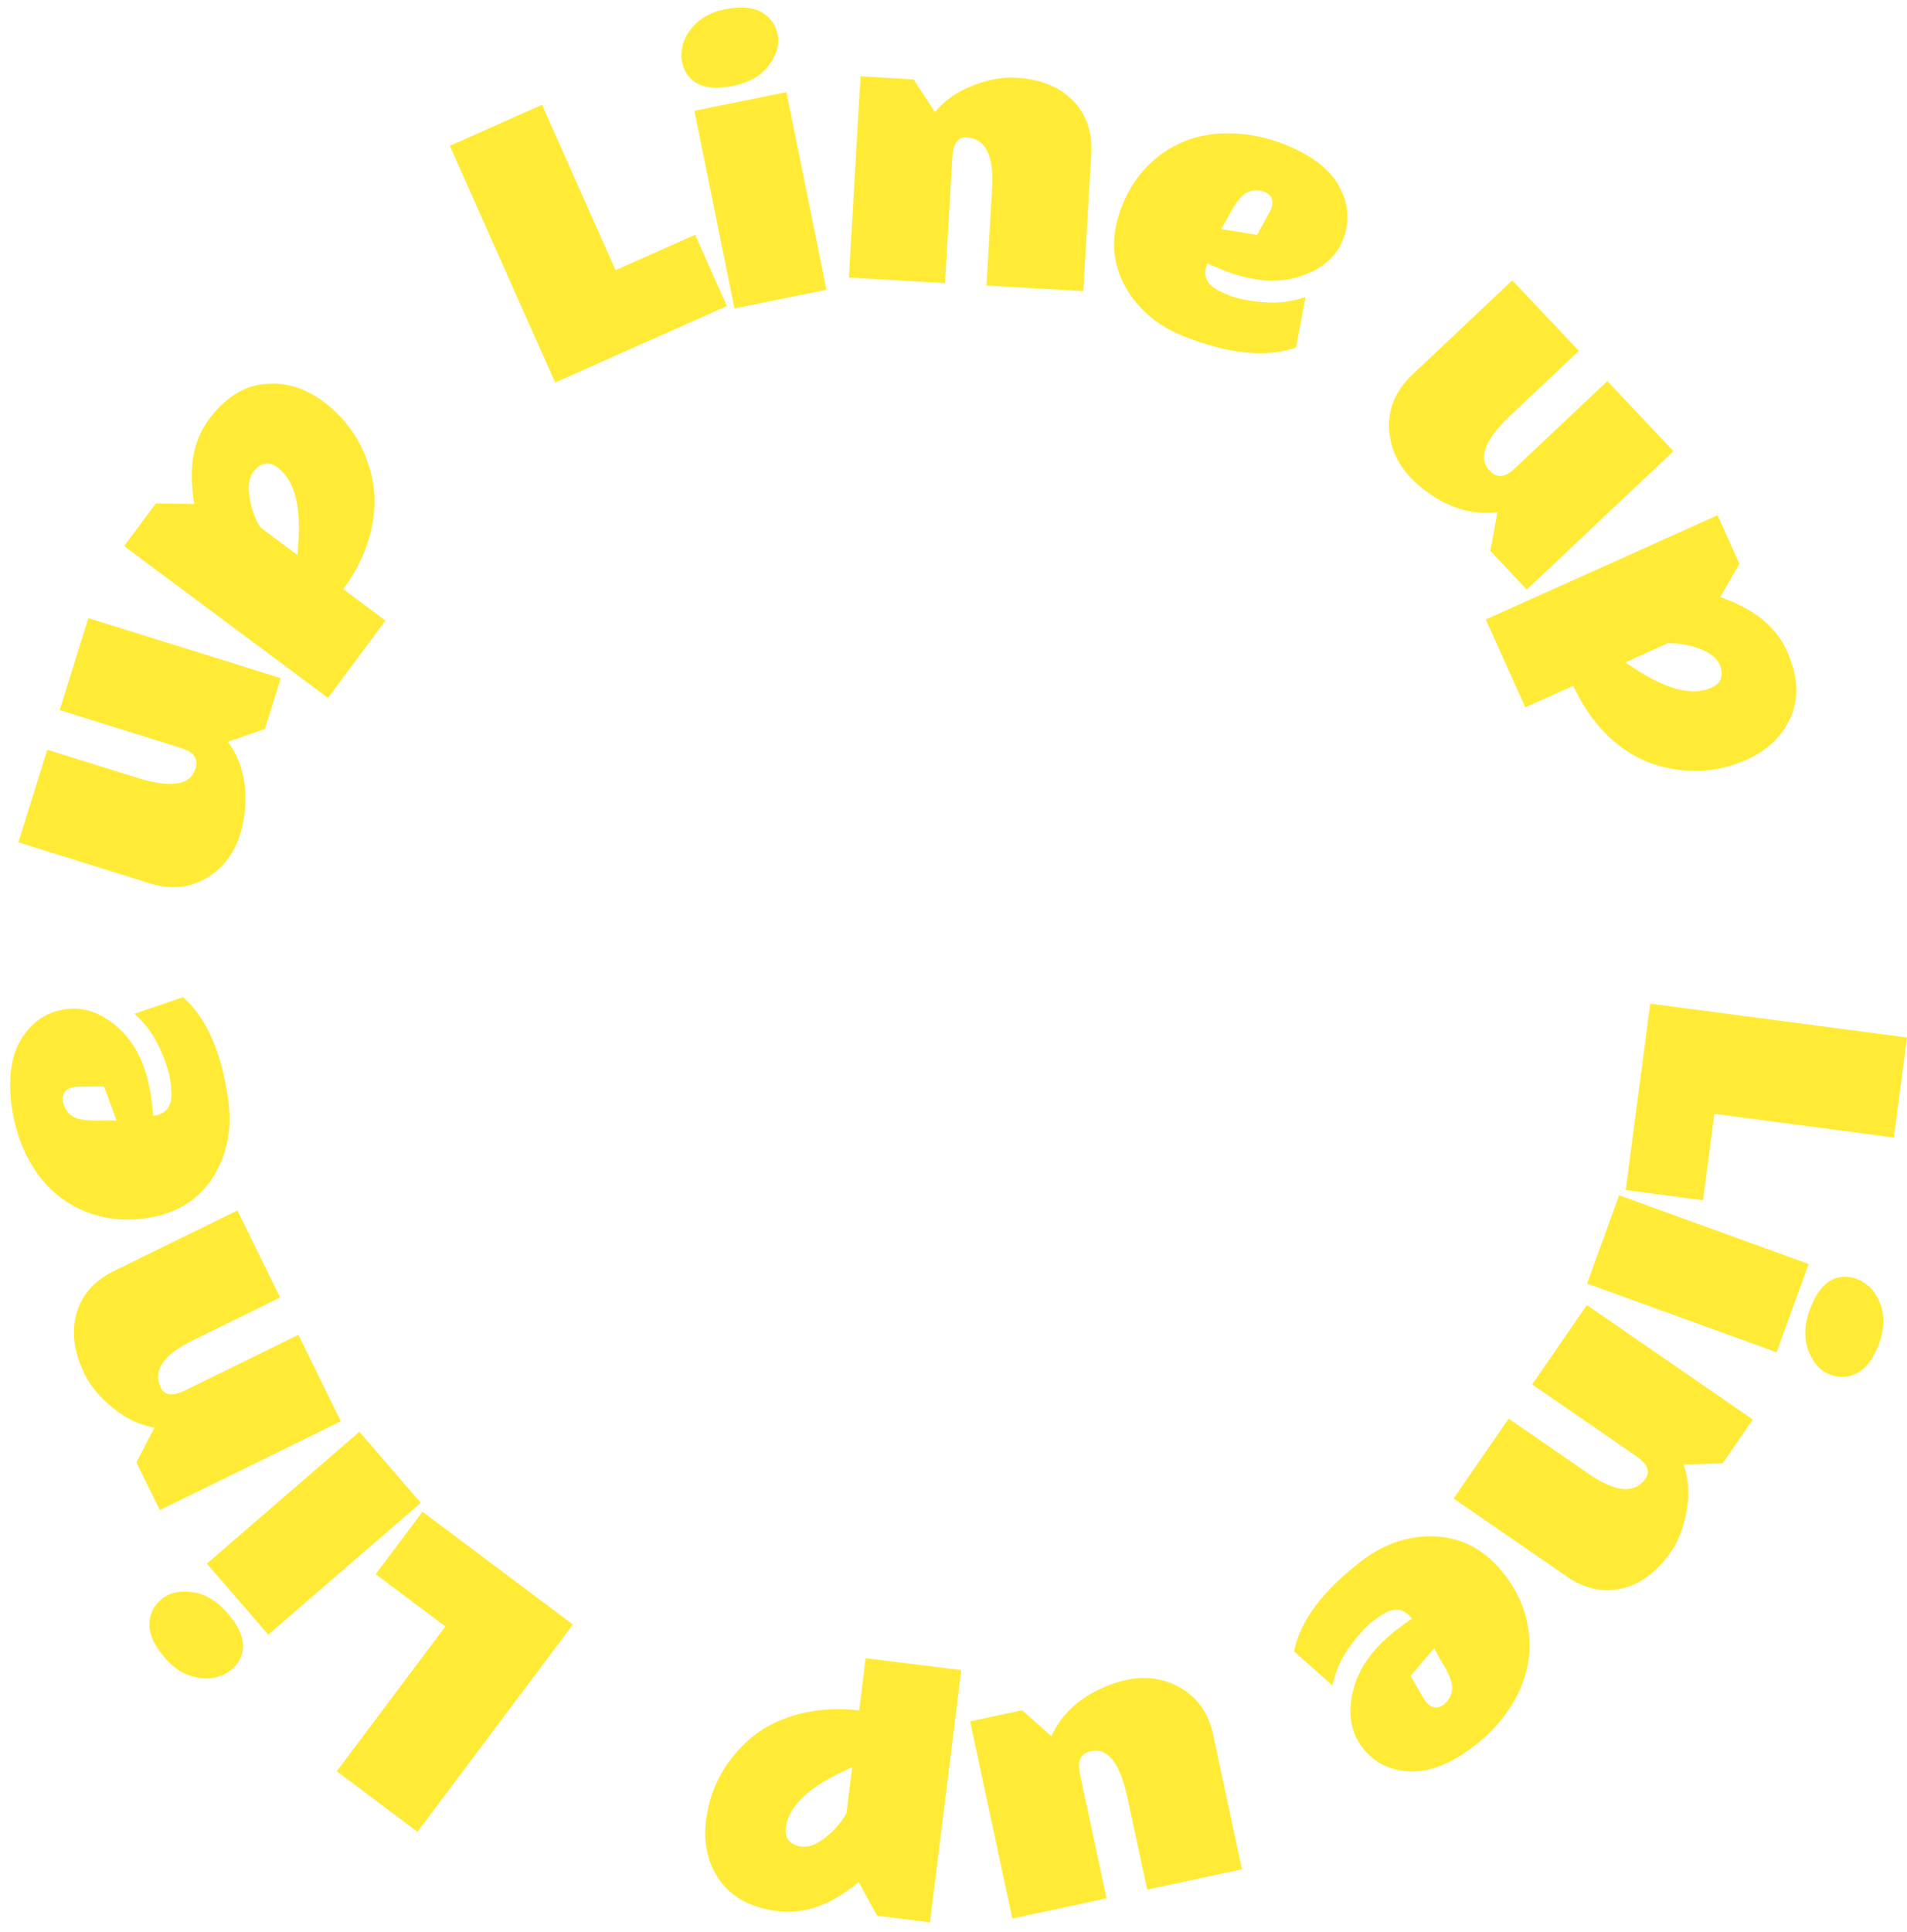 <svg width="476" height="482" viewBox="0 0 476 482" fill="none" xmlns="http://www.w3.org/2000/svg">
<path d="M476 258.884L472.711 283.847L427.922 277.946L425.083 299.497L405.779 296.954L411.907 250.44L476 258.884Z" fill="#FFEB35"/>
<path d="M469.112 335.068C467.76 338.798 465.972 341.278 463.746 342.509C461.545 343.75 459.244 343.921 456.843 343.022C454.433 342.148 452.631 340.189 451.438 337.145C450.236 334.126 450.329 330.7 451.718 326.869C453.667 321.491 456.505 318.73 460.231 318.588C461.282 318.538 462.366 318.716 463.482 319.12C464.598 319.525 465.669 320.214 466.694 321.188C467.718 322.163 468.52 323.357 469.098 324.772C470.45 327.932 470.455 331.364 469.112 335.068ZM396.147 320.292L404.134 298.257L451.439 315.401L443.453 337.437L396.147 320.292Z" fill="#FFEB35"/>
<path d="M410.77 368.907C411.995 367.129 411.174 365.252 408.307 363.277L382.44 345.455L396.082 325.654L437.516 354.202L429.983 365.136L420.232 365.447C421.474 368.924 421.738 372.727 421.023 376.856C420.293 381.007 418.987 384.449 417.104 387.182C413.643 392.205 409.569 395.264 404.881 396.36C400.178 397.478 395.582 396.491 391.093 393.398L362.826 373.922L376.56 353.988L396.561 367.768C403.339 372.438 408.075 372.818 410.77 368.907Z" fill="#FFEB35"/>
<path d="M355.716 424.399C357.147 426.294 358.746 426.574 360.512 425.24C362.389 423.516 362.913 421.48 362.084 419.129C361.702 417.997 361.12 416.78 360.338 415.476C359.551 414.211 358.763 412.81 357.975 411.275L352.098 418.202L355.219 423.607L355.716 424.399ZM348.971 406.41C348.971 406.41 349.563 405.962 350.747 405.067C351.307 404.644 351.861 404.259 352.411 403.912C350.474 401.35 348.05 400.983 345.136 402.813C344.334 403.318 343.578 403.839 342.867 404.376C341.037 405.759 339.061 407.911 336.94 410.834C334.797 413.772 333.344 417.019 332.579 420.573L322.987 412.042C324.648 404.258 330.333 396.698 340.044 389.36C345.62 385.145 351.639 383.151 358.1 383.376C365.134 383.641 371.026 386.918 375.777 393.205C379.357 397.941 381.343 403.121 381.736 408.743C382.057 413.913 380.944 418.864 378.398 423.596C375.851 428.328 372.317 432.402 367.796 435.819C361.94 440.245 356.547 442.307 351.618 442.007C346.668 441.722 342.78 439.688 339.954 435.904C337.107 432.136 336.374 427.43 337.757 421.785C339.14 416.139 342.878 411.014 348.971 406.41Z" fill="#FFEB35"/>
<path d="M281.423 448.598C279.566 439.944 276.539 436.066 272.344 436.967C270.233 437.42 269.227 438.712 269.326 440.844C269.356 441.5 269.453 442.21 269.618 442.975L276.208 473.689L252.698 478.734L242.141 429.537L255.123 426.751L262.439 433.255C264.811 427.971 269.015 423.963 275.054 421.232C282.454 417.905 288.991 417.883 294.663 421.164C298.948 423.64 301.663 427.543 302.807 432.873L310.009 466.436L286.341 471.514L281.423 448.598Z" fill="#FFEB35"/>
<path d="M176.228 454.194C177.204 446.537 180.581 440.022 186.36 434.647C190.664 430.639 196.161 428.084 202.851 426.983C206.321 426.407 210.191 426.342 214.459 426.79L216.072 413.774L239.935 416.732L232.132 479.682L218.956 478.049L214.328 469.644C207.535 475.301 200.832 477.72 194.216 476.9C187.601 476.08 182.775 473.551 179.738 469.313C176.674 465.072 175.504 460.032 176.228 454.194ZM198.121 460.211C198.656 460.495 199.339 460.689 200.17 460.791C201.857 461.001 203.799 460.249 205.997 458.536C208.164 456.847 209.924 454.821 211.277 452.46L212.706 440.931C212.211 441.196 211.489 441.541 210.538 441.967C209.558 442.417 208.484 442.964 207.317 443.607C200.439 447.323 196.711 451.511 196.133 456.171C195.901 458.046 196.563 459.393 198.121 460.211Z" fill="#FFEB35"/>
<path d="M104.2 457.09L84.057 441.983L111.162 405.842L93.772 392.799L105.455 377.222L142.988 405.372L104.2 457.09Z" fill="#FFEB35"/>
<path d="M41.166 413.714C38.572 410.713 37.282 407.94 37.295 405.397C37.288 402.871 38.263 400.779 40.22 399.124C42.16 397.447 44.749 396.832 47.988 397.278C51.21 397.704 54.153 399.459 56.818 402.542C60.559 406.871 61.581 410.695 59.885 414.016C59.415 414.957 58.73 415.816 57.832 416.593C56.934 417.369 55.809 417.966 54.458 418.385C53.108 418.803 51.674 418.918 50.157 418.731C46.739 418.368 43.743 416.695 41.166 413.714ZM89.704 357.267L105.029 375L66.96 407.901L51.634 390.168L89.704 357.267Z" fill="#FFEB35"/>
<path d="M40.163 346.299C41.114 348.238 43.152 348.44 46.277 346.907L74.48 333.075L85.069 354.663L39.893 376.82L34.046 364.899L38.548 356.244C34.908 355.625 31.462 353.993 28.212 351.349C24.95 348.681 22.588 345.857 21.126 342.877C18.44 337.401 17.767 332.351 19.106 327.726C20.433 323.078 23.544 319.553 28.438 317.153L59.258 302.037L69.917 323.771L48.111 334.466C40.721 338.09 38.071 342.035 40.163 346.299Z" fill="#FFEB35"/>
<path d="M18.802 271.19C16.448 271.501 15.415 272.753 15.704 274.947C16.276 277.43 17.789 278.891 20.242 279.33C21.415 279.556 22.762 279.651 24.281 279.614C25.77 279.554 27.377 279.56 29.101 279.633L25.977 271.103L19.736 271.149L18.802 271.19ZM37.777 274.202C37.777 274.202 37.874 274.938 38.068 276.41C38.159 277.105 38.221 277.778 38.252 278.427C41.435 278.008 42.951 276.079 42.797 272.643C42.754 271.696 42.675 270.781 42.558 269.898C42.259 267.624 41.361 264.843 39.867 261.556C38.369 258.242 36.263 255.375 33.548 252.956L45.702 248.824C51.652 254.11 55.422 262.786 57.012 274.853C57.925 281.783 56.689 288.002 53.304 293.511C49.602 299.497 43.844 303.005 36.032 304.034C30.146 304.81 24.66 303.981 19.576 301.547C14.922 299.275 11.165 295.864 8.306 291.314C5.448 286.764 3.648 281.68 2.908 276.061C1.949 268.783 2.817 263.075 5.51 258.937C8.201 254.772 11.889 252.394 16.575 251.804C21.257 251.187 25.712 252.873 29.939 256.862C34.167 260.85 36.779 266.631 37.777 274.202Z" fill="#FFEB35"/>
<path d="M34.178 194.061C42.628 196.698 47.492 195.968 48.77 191.872C49.413 189.811 48.782 188.3 46.877 187.338C46.291 187.042 45.624 186.778 44.877 186.544L14.891 177.187L22.054 154.233L70.086 169.222L66.131 181.897L56.871 185.071C60.307 189.734 61.73 195.366 61.14 201.966C60.4 210.047 57.206 215.75 51.56 219.077C47.298 221.592 42.565 222.037 37.361 220.413L4.593 210.187L11.804 187.079L34.178 194.061Z" fill="#FFEB35"/>
<path d="M80.751 100.243C86.926 104.873 90.924 111.027 92.744 118.707C94.103 124.428 93.61 130.47 91.264 136.831C90.051 140.133 88.195 143.53 85.698 147.02L96.22 154.851L81.863 174.14L30.978 136.266L38.906 125.615L48.5 125.742C46.936 117.042 48.143 110.018 52.123 104.671C56.103 99.324 60.685 96.376 65.87 95.828C71.071 95.259 76.031 96.73 80.751 100.243ZM64.707 116.307C64.195 116.633 63.689 117.132 63.19 117.803C62.175 119.167 61.869 121.227 62.273 123.983C62.672 126.702 63.564 129.233 64.948 131.576L74.268 138.512C74.282 137.951 74.339 137.152 74.438 136.115C74.531 135.041 74.586 133.837 74.602 132.504C74.768 124.688 72.968 119.378 69.201 116.574C67.685 115.446 66.187 115.357 64.707 116.307Z" fill="#FFEB35"/>
<path d="M112.279 36.386L135.282 26.146L153.653 67.418L173.512 58.578L181.43 76.366L138.569 95.445L112.279 36.386Z" fill="#FFEB35"/>
<path d="M180.915 2.316C184.803 1.528 187.852 1.763 190.063 3.023C192.267 4.256 193.611 6.131 194.094 8.649C194.603 11.162 193.869 13.72 191.89 16.324C189.939 18.922 186.966 20.626 182.972 21.435C177.365 22.571 173.531 21.586 171.469 18.479C170.88 17.607 170.467 16.59 170.231 15.426C169.995 14.262 170.026 12.989 170.325 11.607C170.623 10.225 171.225 8.919 172.133 7.689C174.126 4.889 177.054 3.098 180.915 2.316ZM206.291 72.303L183.32 76.958L173.326 27.644L196.298 22.989L206.291 72.303Z" fill="#FFEB35"/>
<path d="M241.24 34.273C239.084 34.148 237.906 35.823 237.705 39.299L235.888 70.659L211.883 69.268L214.793 19.035L228.048 19.803L233.373 27.978C235.702 25.113 238.816 22.914 242.716 21.383C246.644 19.854 250.264 19.185 253.578 19.377C259.667 19.73 264.396 21.625 267.764 25.065C271.16 28.505 272.701 32.947 272.385 38.389L270.4 72.658L246.233 71.258L247.638 47.011C248.114 38.794 245.981 34.548 241.24 34.273Z" fill="#FFEB35"/>
<path d="M317.2 52.32C318.084 50.115 317.499 48.602 315.445 47.778C313 47.059 310.985 47.661 309.4 49.584C308.627 50.495 307.884 51.622 307.171 52.964C306.494 54.291 305.701 55.689 304.792 57.156L313.759 58.616L316.778 53.154L317.2 52.32ZM305.271 67.38C305.271 67.38 304.582 67.104 303.205 66.551C302.554 66.29 301.937 66.014 301.356 65.722C300.161 68.703 301.098 70.969 304.169 72.52C305.015 72.947 305.852 73.326 306.678 73.658C308.807 74.512 311.671 75.093 315.269 75.402C318.891 75.722 322.422 75.291 325.861 74.112L323.504 86.731C315.98 89.325 306.569 88.356 295.273 83.825C288.786 81.223 283.971 77.097 280.83 71.446C277.428 65.284 277.194 58.546 280.127 51.232C282.337 45.722 285.749 41.348 290.363 38.11C294.625 35.167 299.44 33.566 304.807 33.305C310.175 33.044 315.488 33.969 320.748 36.079C327.561 38.811 332.11 42.366 334.396 46.743C336.707 51.13 336.971 55.511 335.188 59.884C333.43 64.267 329.776 67.323 324.227 69.052C318.678 70.78 312.359 70.223 305.271 67.38Z" fill="#FFEB35"/>
<path d="M377.039 103.639C370.601 109.714 368.854 114.312 371.799 117.433C373.28 119.003 374.907 119.194 376.679 118.004C377.224 117.638 377.781 117.187 378.35 116.65L401.198 95.093L417.7 112.582L381.101 147.112L371.99 137.455L373.759 127.827C368.011 128.538 362.404 127.02 356.939 123.272C350.257 118.668 346.849 113.09 346.715 106.538C346.611 101.59 348.541 97.246 352.506 93.505L377.475 69.948L394.087 87.555L377.039 103.639Z" fill="#FFEB35"/>
<path d="M435.953 189.58C428.903 192.721 421.58 193.217 413.987 191.068C408.327 189.47 403.29 186.098 398.875 180.952C396.581 178.285 394.518 175.011 392.684 171.131L380.722 176.509L370.862 154.578L428.716 128.567L434.161 140.677L429.379 148.996C437.741 151.865 443.288 156.339 446.021 162.418C448.755 168.498 449.099 173.935 447.053 178.731C445.019 183.551 441.319 187.168 435.953 189.58ZM429.731 167.745C429.696 167.14 429.506 166.455 429.163 165.692C428.466 164.142 426.815 162.872 424.211 161.883C421.642 160.908 418.997 160.455 416.276 160.524L405.68 165.288C406.164 165.574 406.834 166.012 407.692 166.603C408.585 167.207 409.609 167.841 410.766 168.505C417.513 172.454 423.027 173.467 427.31 171.541C429.033 170.766 429.84 169.501 429.731 167.745Z" fill="#FFEB35"/>
</svg>
